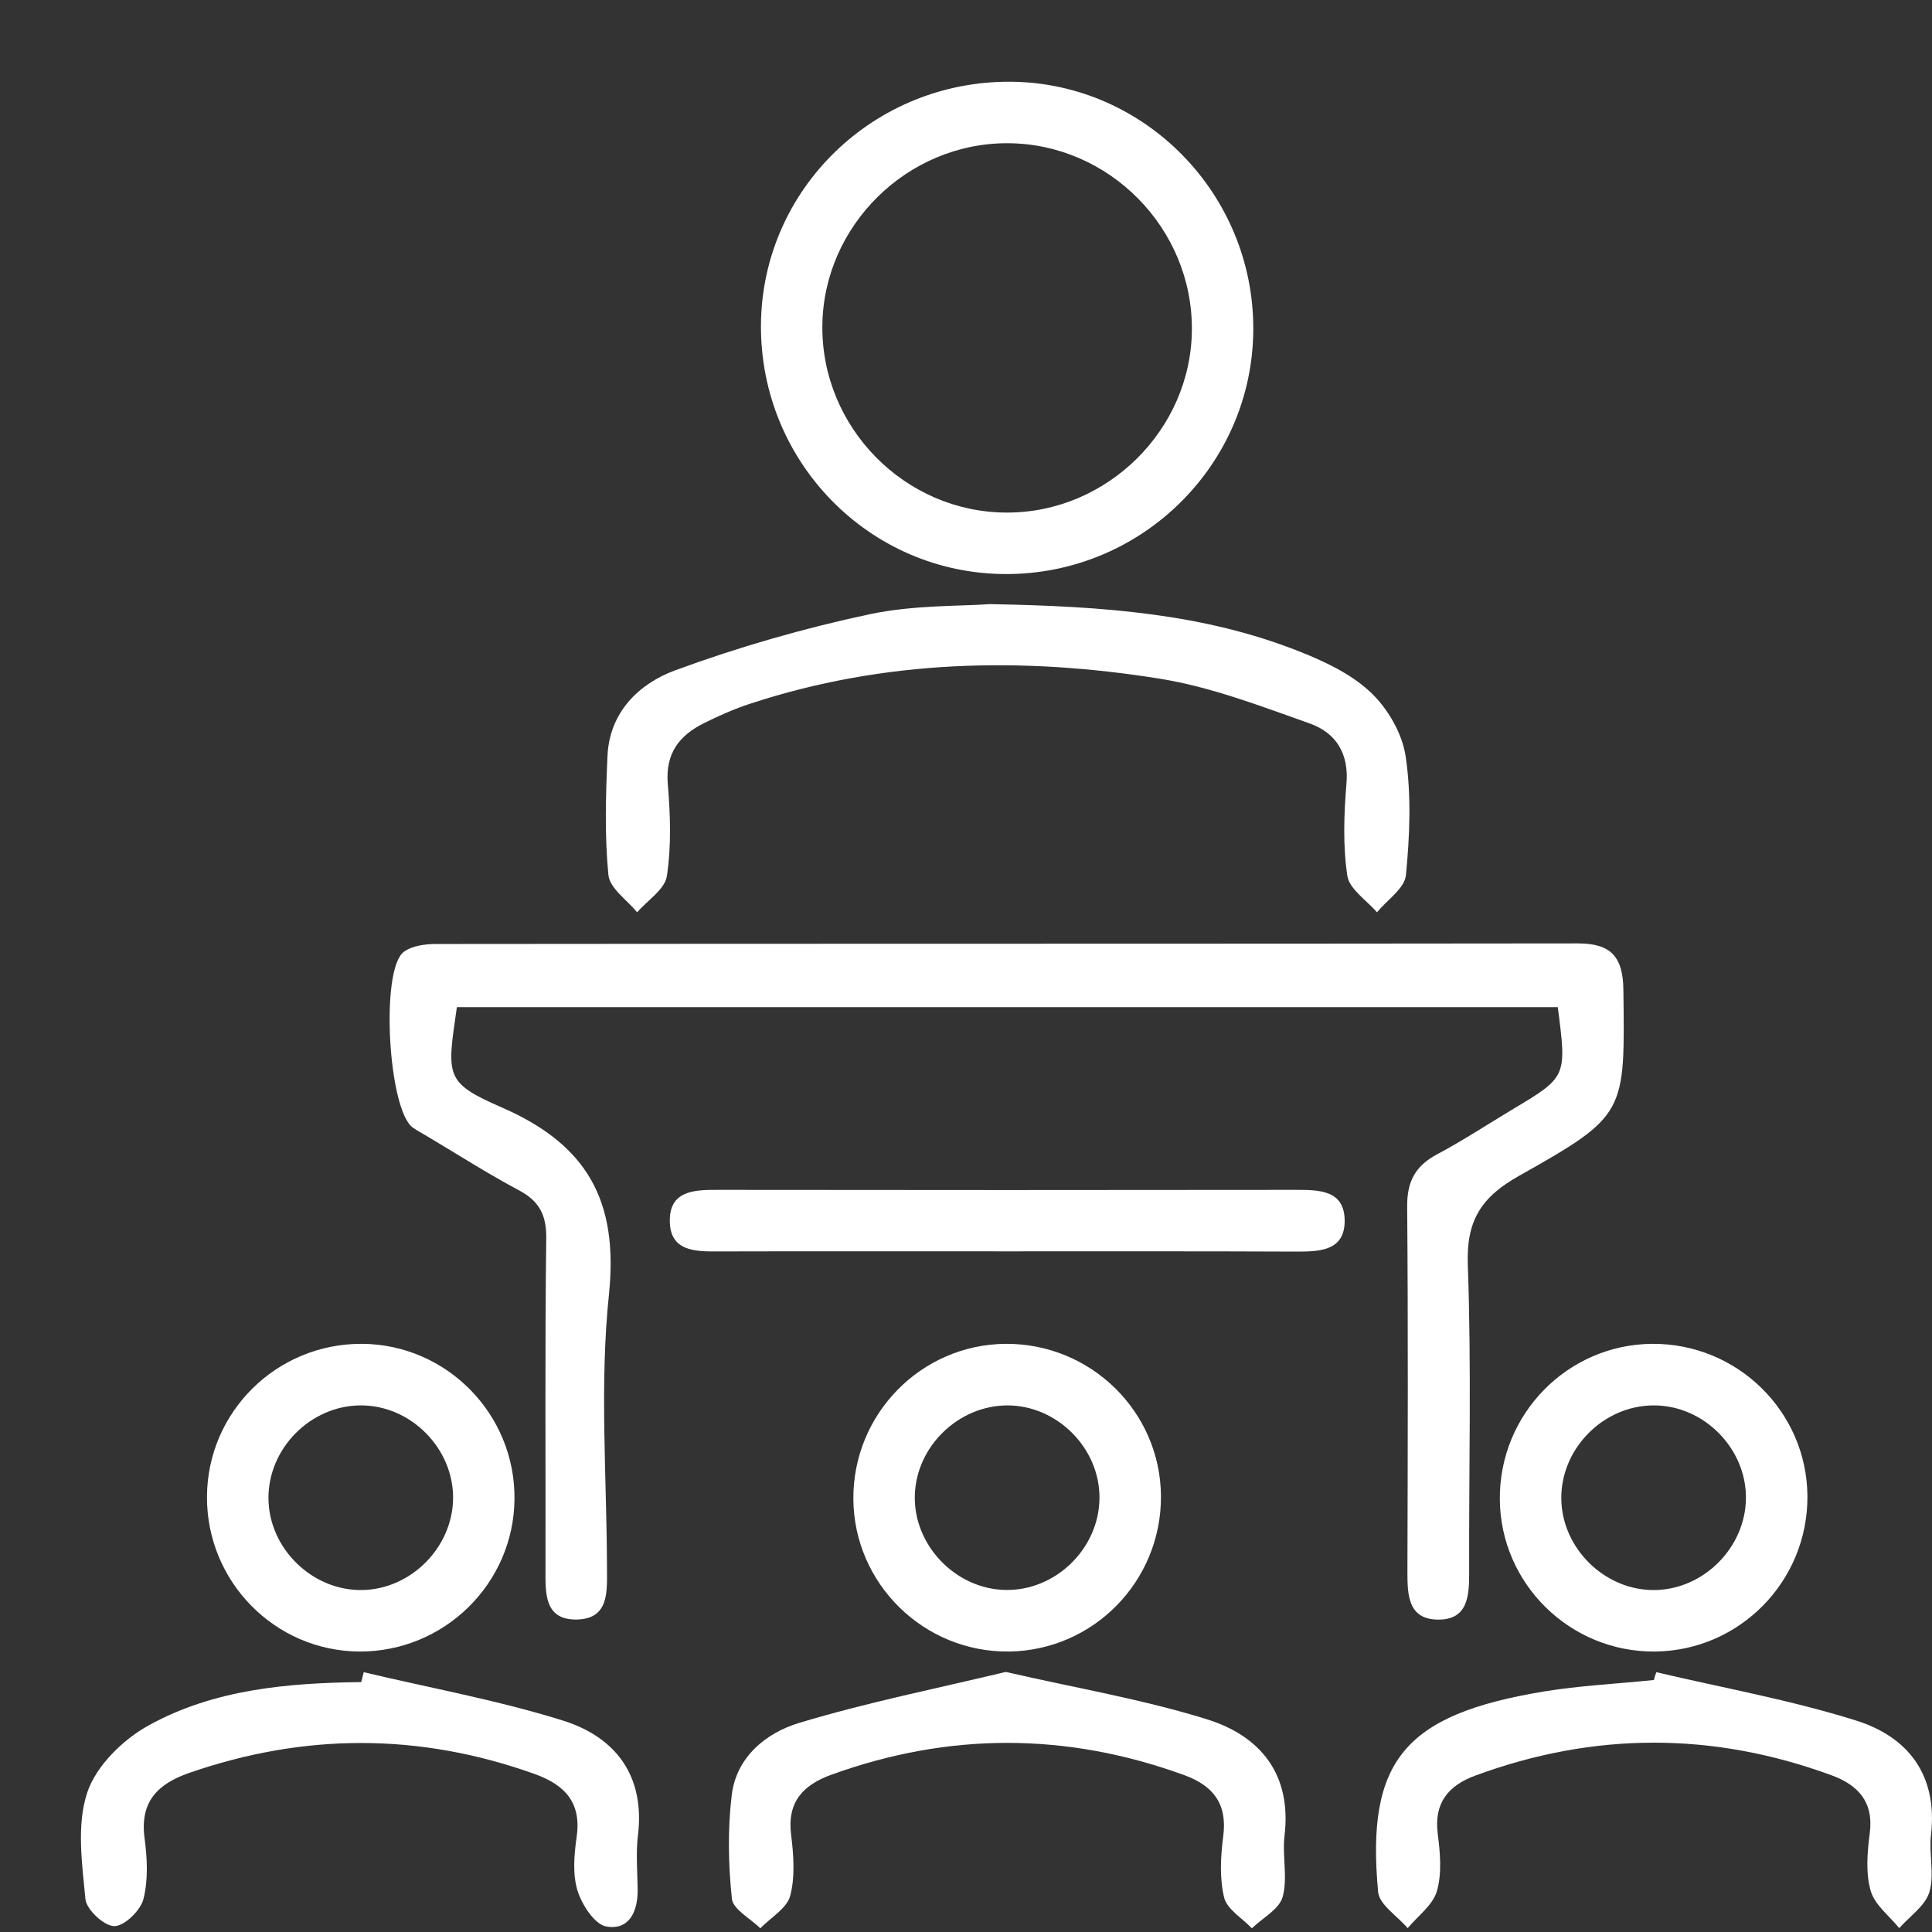 <svg width="23" height="23" viewBox="0 0 23 23" fill="none" xmlns="http://www.w3.org/2000/svg">
<rect x="0" y="0" width="23" height="23" fill="#333333" stroke="none"/>
<path d="M18.545 11.99C14.178 11.99 9.806 11.99 5.439 11.99C5.32 12.814 5.29 12.886 5.974 13.184C6.995 13.629 7.365 14.3 7.249 15.415C7.137 16.487 7.223 17.58 7.226 18.663C7.226 18.941 7.256 19.271 6.869 19.28C6.479 19.288 6.493 18.966 6.494 18.681C6.497 17.369 6.486 16.055 6.503 14.743C6.506 14.461 6.418 14.297 6.174 14.168C5.798 13.968 5.439 13.737 5.072 13.519C5.02 13.489 4.966 13.459 4.916 13.425C4.622 13.22 4.524 11.543 4.807 11.332C4.905 11.259 5.061 11.238 5.191 11.238C9.723 11.233 14.255 11.237 18.787 11.231C19.184 11.231 19.321 11.397 19.326 11.782C19.344 13.255 19.364 13.277 18.086 13.997C17.631 14.252 17.454 14.532 17.474 15.061C17.518 16.28 17.486 17.502 17.49 18.723C17.491 19 17.474 19.285 17.118 19.281C16.763 19.277 16.755 18.989 16.755 18.714C16.759 17.264 16.764 15.815 16.752 14.365C16.749 14.066 16.849 13.88 17.108 13.742C17.418 13.577 17.711 13.384 18.011 13.204C18.653 12.82 18.653 12.82 18.545 11.99Z" fill="white"/>
<path d="M11.966 6.834C10.35 6.827 9.049 5.499 9.059 3.869C9.07 2.256 10.401 0.96 12.036 0.973C13.628 0.987 14.923 2.307 14.92 3.915C14.918 5.53 13.591 6.841 11.966 6.834ZM11.994 1.705C10.802 1.702 9.803 2.684 9.79 3.875C9.777 5.089 10.773 6.1 11.983 6.102C13.177 6.106 14.178 5.12 14.189 3.932C14.201 2.72 13.205 1.708 11.994 1.705Z" fill="white"/>
<path d="M11.781 7.192C13.169 7.216 14.337 7.312 15.447 7.747C15.754 7.867 16.077 8.017 16.313 8.238C16.518 8.429 16.694 8.73 16.734 9.005C16.803 9.468 16.783 9.952 16.737 10.42C16.721 10.576 16.513 10.714 16.393 10.861C16.27 10.718 16.065 10.586 16.04 10.428C15.986 10.07 15.999 9.696 16.029 9.332C16.061 8.967 15.901 8.723 15.593 8.613C15.008 8.406 14.418 8.178 13.809 8.08C12.167 7.817 10.529 7.852 8.929 8.378C8.742 8.439 8.56 8.52 8.383 8.608C8.087 8.754 7.919 8.969 7.95 9.334C7.981 9.698 7.993 10.071 7.939 10.429C7.916 10.587 7.708 10.718 7.585 10.861C7.465 10.714 7.259 10.575 7.243 10.417C7.197 9.948 7.211 9.472 7.232 9C7.255 8.478 7.607 8.139 8.038 7.98C8.789 7.704 9.566 7.48 10.35 7.313C10.882 7.2 11.442 7.218 11.781 7.192Z" fill="white"/>
<path d="M4.33 19.907C5.123 20.096 5.93 20.241 6.705 20.484C7.327 20.68 7.68 21.138 7.595 21.848C7.569 22.058 7.588 22.274 7.591 22.488C7.596 22.753 7.492 22.984 7.216 22.934C7.077 22.908 6.925 22.672 6.874 22.504C6.815 22.308 6.835 22.077 6.865 21.868C6.924 21.457 6.723 21.248 6.365 21.119C4.994 20.628 3.624 20.63 2.25 21.107C1.876 21.237 1.663 21.451 1.721 21.883C1.753 22.122 1.766 22.381 1.707 22.61C1.672 22.745 1.48 22.931 1.36 22.93C1.239 22.929 1.029 22.733 1.017 22.609C0.977 22.186 0.91 21.724 1.039 21.339C1.145 21.02 1.468 20.705 1.776 20.537C2.552 20.11 3.425 20.035 4.3 20.025C4.31 19.986 4.321 19.947 4.33 19.907Z" fill="white"/>
<path d="M11.973 19.904C12.809 20.096 13.604 20.23 14.366 20.467C15.001 20.664 15.38 21.119 15.292 21.854C15.263 22.094 15.332 22.355 15.27 22.581C15.23 22.728 15.032 22.832 14.903 22.956C14.789 22.835 14.608 22.731 14.573 22.59C14.517 22.36 14.531 22.103 14.562 21.862C14.614 21.475 14.442 21.258 14.1 21.133C12.701 20.623 11.3 20.62 9.899 21.127C9.564 21.248 9.368 21.449 9.418 21.843C9.448 22.083 9.467 22.342 9.407 22.57C9.367 22.719 9.175 22.829 9.051 22.956C8.933 22.838 8.726 22.731 8.713 22.604C8.67 22.197 8.662 21.777 8.711 21.371C8.765 20.918 9.119 20.63 9.513 20.511C10.321 20.267 11.152 20.101 11.973 19.904Z" fill="white"/>
<path d="M19.718 19.907C20.511 20.094 21.318 20.238 22.094 20.482C22.716 20.676 23.07 21.133 22.988 21.843C22.962 22.069 23.031 22.314 22.969 22.524C22.92 22.689 22.734 22.813 22.61 22.954C22.491 22.807 22.315 22.675 22.269 22.506C22.209 22.294 22.23 22.049 22.259 21.824C22.308 21.451 22.12 21.251 21.806 21.135C20.392 20.615 18.976 20.617 17.563 21.138C17.245 21.255 17.068 21.462 17.116 21.832C17.145 22.056 17.167 22.302 17.106 22.513C17.058 22.68 16.879 22.809 16.758 22.954C16.636 22.81 16.419 22.675 16.406 22.521C16.262 20.962 16.719 20.413 18.372 20.138C18.806 20.066 19.249 20.046 19.689 20C19.696 19.97 19.707 19.939 19.718 19.907Z" fill="white"/>
<path d="M6.125 17.843C6.118 18.85 5.29 19.665 4.279 19.661C3.273 19.656 2.458 18.828 2.464 17.815C2.47 16.806 3.296 15.993 4.309 15.998C5.317 16.004 6.133 16.834 6.125 17.843ZM4.295 16.731C3.697 16.732 3.19 17.244 3.196 17.842C3.202 18.438 3.722 18.942 4.317 18.929C4.896 18.916 5.385 18.422 5.394 17.842C5.401 17.244 4.891 16.729 4.295 16.731Z" fill="white"/>
<path d="M13.821 17.809C13.828 18.822 13.017 19.65 12.009 19.661C10.999 19.671 10.168 18.857 10.159 17.849C10.151 16.836 10.963 16.007 11.97 15.998C12.984 15.991 13.813 16.803 13.821 17.809ZM13.089 17.839C13.096 17.243 12.586 16.729 11.989 16.731C11.409 16.734 10.909 17.219 10.891 17.797C10.871 18.39 11.372 18.917 11.969 18.928C12.565 18.94 13.082 18.438 13.089 17.839Z" fill="white"/>
<path d="M19.703 19.661C18.693 19.671 17.862 18.856 17.855 17.848C17.848 16.835 18.659 16.007 19.667 15.998C20.68 15.99 21.51 16.803 21.517 17.81C21.524 18.823 20.711 19.651 19.703 19.661ZM19.686 16.731C19.088 16.732 18.581 17.244 18.587 17.842C18.593 18.438 19.113 18.942 19.708 18.929C20.288 18.916 20.776 18.422 20.785 17.842C20.793 17.244 20.283 16.729 19.686 16.731Z" fill="white"/>
<path d="M11.971 14.897C10.828 14.897 9.684 14.895 8.539 14.898C8.264 14.9 7.976 14.89 7.974 14.536C7.97 14.18 8.255 14.164 8.532 14.165C10.835 14.168 13.138 14.168 15.441 14.165C15.716 14.165 16.004 14.174 16.008 14.528C16.011 14.883 15.727 14.9 15.449 14.9C14.289 14.895 13.129 14.897 11.971 14.897Z" fill="white"/>
</svg>
